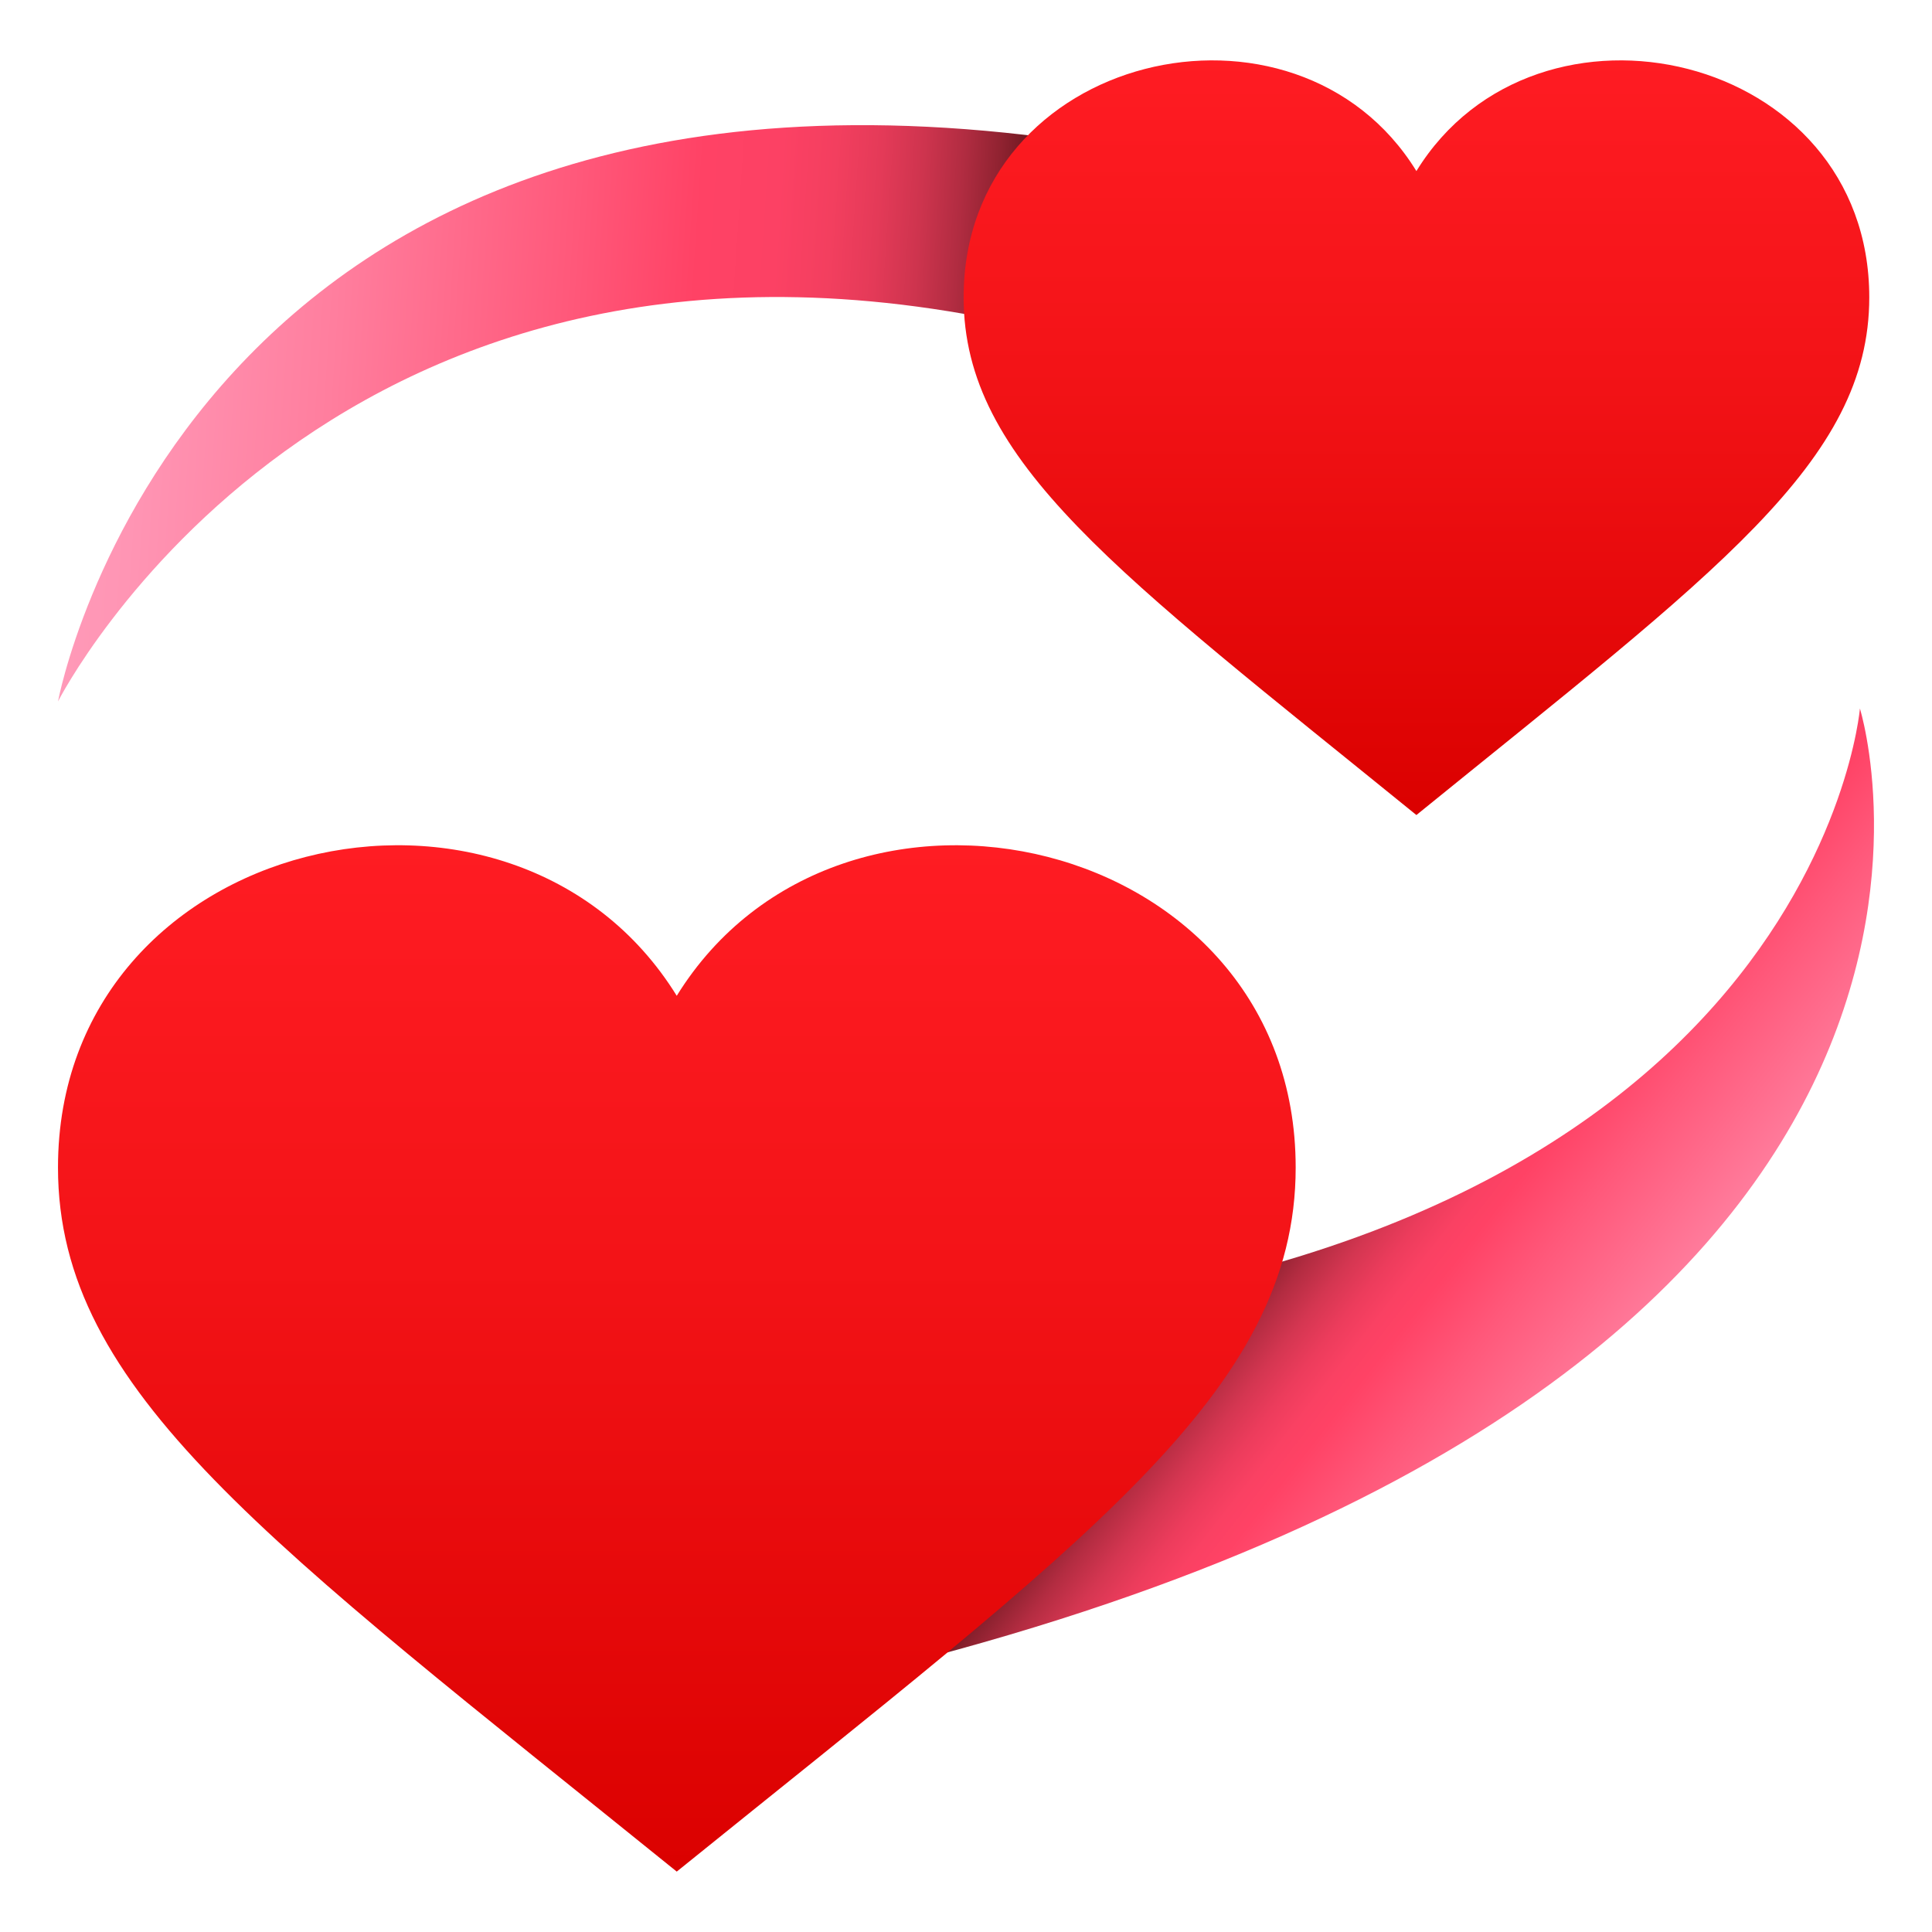 <?xml version="1.0" encoding="utf-8"?>
<!-- Generator: Adobe Illustrator 15.0.0, SVG Export Plug-In . SVG Version: 6.00 Build 0)  -->
<!DOCTYPE svg PUBLIC "-//W3C//DTD SVG 1.1//EN" "http://www.w3.org/Graphics/SVG/1.1/DTD/svg11.dtd">
<svg version="1.1" id="Layer_1" xmlns:x="http://ns.adobe.com/Extensibility/1.0/" xmlns:i="http://ns.adobe.com/AdobeIllustrator/10.0/" xmlns:graph="http://ns.adobe.com/Graphs/1.0/"
	 xmlns="http://www.w3.org/2000/svg" xmlns:xlink="http://www.w3.org/1999/xlink" xmlns:a="http://ns.adobe.com/AdobeSVGViewerExtensions/3.0/"
	 x="0px" y="0px" width="64px" height="64px" viewBox="0 0 64 64" enable-background="new 0 0 64 64" xml:space="preserve">
<linearGradient id="SVGID_1_" gradientUnits="userSpaceOnUse" x1="42.833" y1="37.977" x2="57.548" y2="49.5">
	<stop  offset="0" style="stop-color:#3D0A0A"/>
	<stop  offset="0.025" style="stop-color:#541115"/>
	<stop  offset="0.086" style="stop-color:#88202D"/>
	<stop  offset="0.145" style="stop-color:#B32C41"/>
	<stop  offset="0.203" style="stop-color:#D43651"/>
	<stop  offset="0.258" style="stop-color:#EC3C5C"/>
	<stop  offset="0.308" style="stop-color:#FA4163"/>
	<stop  offset="0.351" style="stop-color:#FF4265"/>
	<stop  offset="0.471" style="stop-color:#FF587A"/>
	<stop  offset="0.7" style="stop-color:#FF7E9E"/>
	<stop  offset="0.885" style="stop-color:#FF95B4"/>
	<stop  offset="1" style="stop-color:#FF9EBC"/>
	<a:midPointStop  offset="0" style="stop-color:#3D0A0A"/>
	<a:midPointStop  offset="0.328" style="stop-color:#3D0A0A"/>
	<a:midPointStop  offset="0.351" style="stop-color:#FF4265"/>
	<a:midPointStop  offset="0.395" style="stop-color:#FF4265"/>
	<a:midPointStop  offset="1" style="stop-color:#FF9EBC"/>
</linearGradient>
<path fill="url(#SVGID_1_)" d="M61.612,23.471c0,0-1.604,19.333-33.59,20.478v11.643C68.654,45.972,61.612,23.471,61.612,23.471z"/>
<linearGradient id="SVGID_2_" gradientUnits="userSpaceOnUse" x1="0.671" y1="12.659" x2="34.692" y2="14.954">
	<stop  offset="0" style="stop-color:#FF9EBC"/>
	<stop  offset="0.115" style="stop-color:#FF95B4"/>
	<stop  offset="0.3" style="stop-color:#FF7E9E"/>
	<stop  offset="0.529" style="stop-color:#FF587A"/>
	<stop  offset="0.648" style="stop-color:#FF4265"/>
	<stop  offset="0.723" style="stop-color:#FC4164"/>
	<stop  offset="0.775" style="stop-color:#F33F5F"/>
	<stop  offset="0.82" style="stop-color:#E43A58"/>
	<stop  offset="0.861" style="stop-color:#CE344E"/>
	<stop  offset="0.9" style="stop-color:#B12C41"/>
	<stop  offset="0.936" style="stop-color:#8F2230"/>
	<stop  offset="0.97" style="stop-color:#66161D"/>
	<stop  offset="1" style="stop-color:#3D0A0A"/>
	<a:midPointStop  offset="0" style="stop-color:#FF9EBC"/>
	<a:midPointStop  offset="0.605" style="stop-color:#FF9EBC"/>
	<a:midPointStop  offset="0.648" style="stop-color:#FF4265"/>
	<a:midPointStop  offset="0.776" style="stop-color:#FF4265"/>
	<a:midPointStop  offset="1" style="stop-color:#3D0A0A"/>
</linearGradient>
<path fill="url(#SVGID_2_)" d="M1.921,23.237c0,0,9.115-17.998,32.717-12.274l1.38-6.218C6.179,0.176,1.921,23.237,1.921,23.237z"/>
<linearGradient id="SVGID_3_" gradientUnits="userSpaceOnUse" x1="-481.541" y1="-414.433" x2="-481.541" y2="-423.466" gradientTransform="matrix(2.906 0 0 2.768 1446.185 1173.944)">
	<stop  offset="0" style="stop-color:#DB0100"/>
	<stop  offset="0.584" style="stop-color:#F31317"/>
	<stop  offset="1" style="stop-color:#FF1C23"/>
	<a:midPointStop  offset="0" style="stop-color:#DB0100"/>
	<a:midPointStop  offset="0.424" style="stop-color:#DB0100"/>
	<a:midPointStop  offset="1" style="stop-color:#FF1C23"/>
</linearGradient>
<path fill="url(#SVGID_3_)" d="M46.92,5.667c-3.98-6.471-14.999-3.944-14.999,4.183c0,5.452,5.083,9.1,14.999,17.149
	c9.918-8.05,15.002-11.698,15.002-17.149C61.922,1.723,50.903-0.804,46.92,5.667z"/>
<linearGradient id="SVGID_4_" gradientUnits="userSpaceOnUse" x1="-457.681" y1="-452.759" x2="-457.681" y2="-461.577" gradientTransform="matrix(4.068 0 0 3.856 1884.313 1807.699)">
	<stop  offset="0" style="stop-color:#DB0100"/>
	<stop  offset="0.584" style="stop-color:#F31317"/>
	<stop  offset="1" style="stop-color:#FF1C23"/>
	<a:midPointStop  offset="0" style="stop-color:#DB0100"/>
	<a:midPointStop  offset="0.424" style="stop-color:#DB0100"/>
	<a:midPointStop  offset="1" style="stop-color:#FF1C23"/>
</linearGradient>
<path fill="url(#SVGID_4_)" d="M22.418,32.987c-5.439-8.801-20.497-5.364-20.497,5.689c0,7.414,6.946,12.375,20.497,23.323
	c13.556-10.948,20.503-15.909,20.503-23.323C42.922,27.623,27.863,24.187,22.418,32.987z"/>
</svg>
